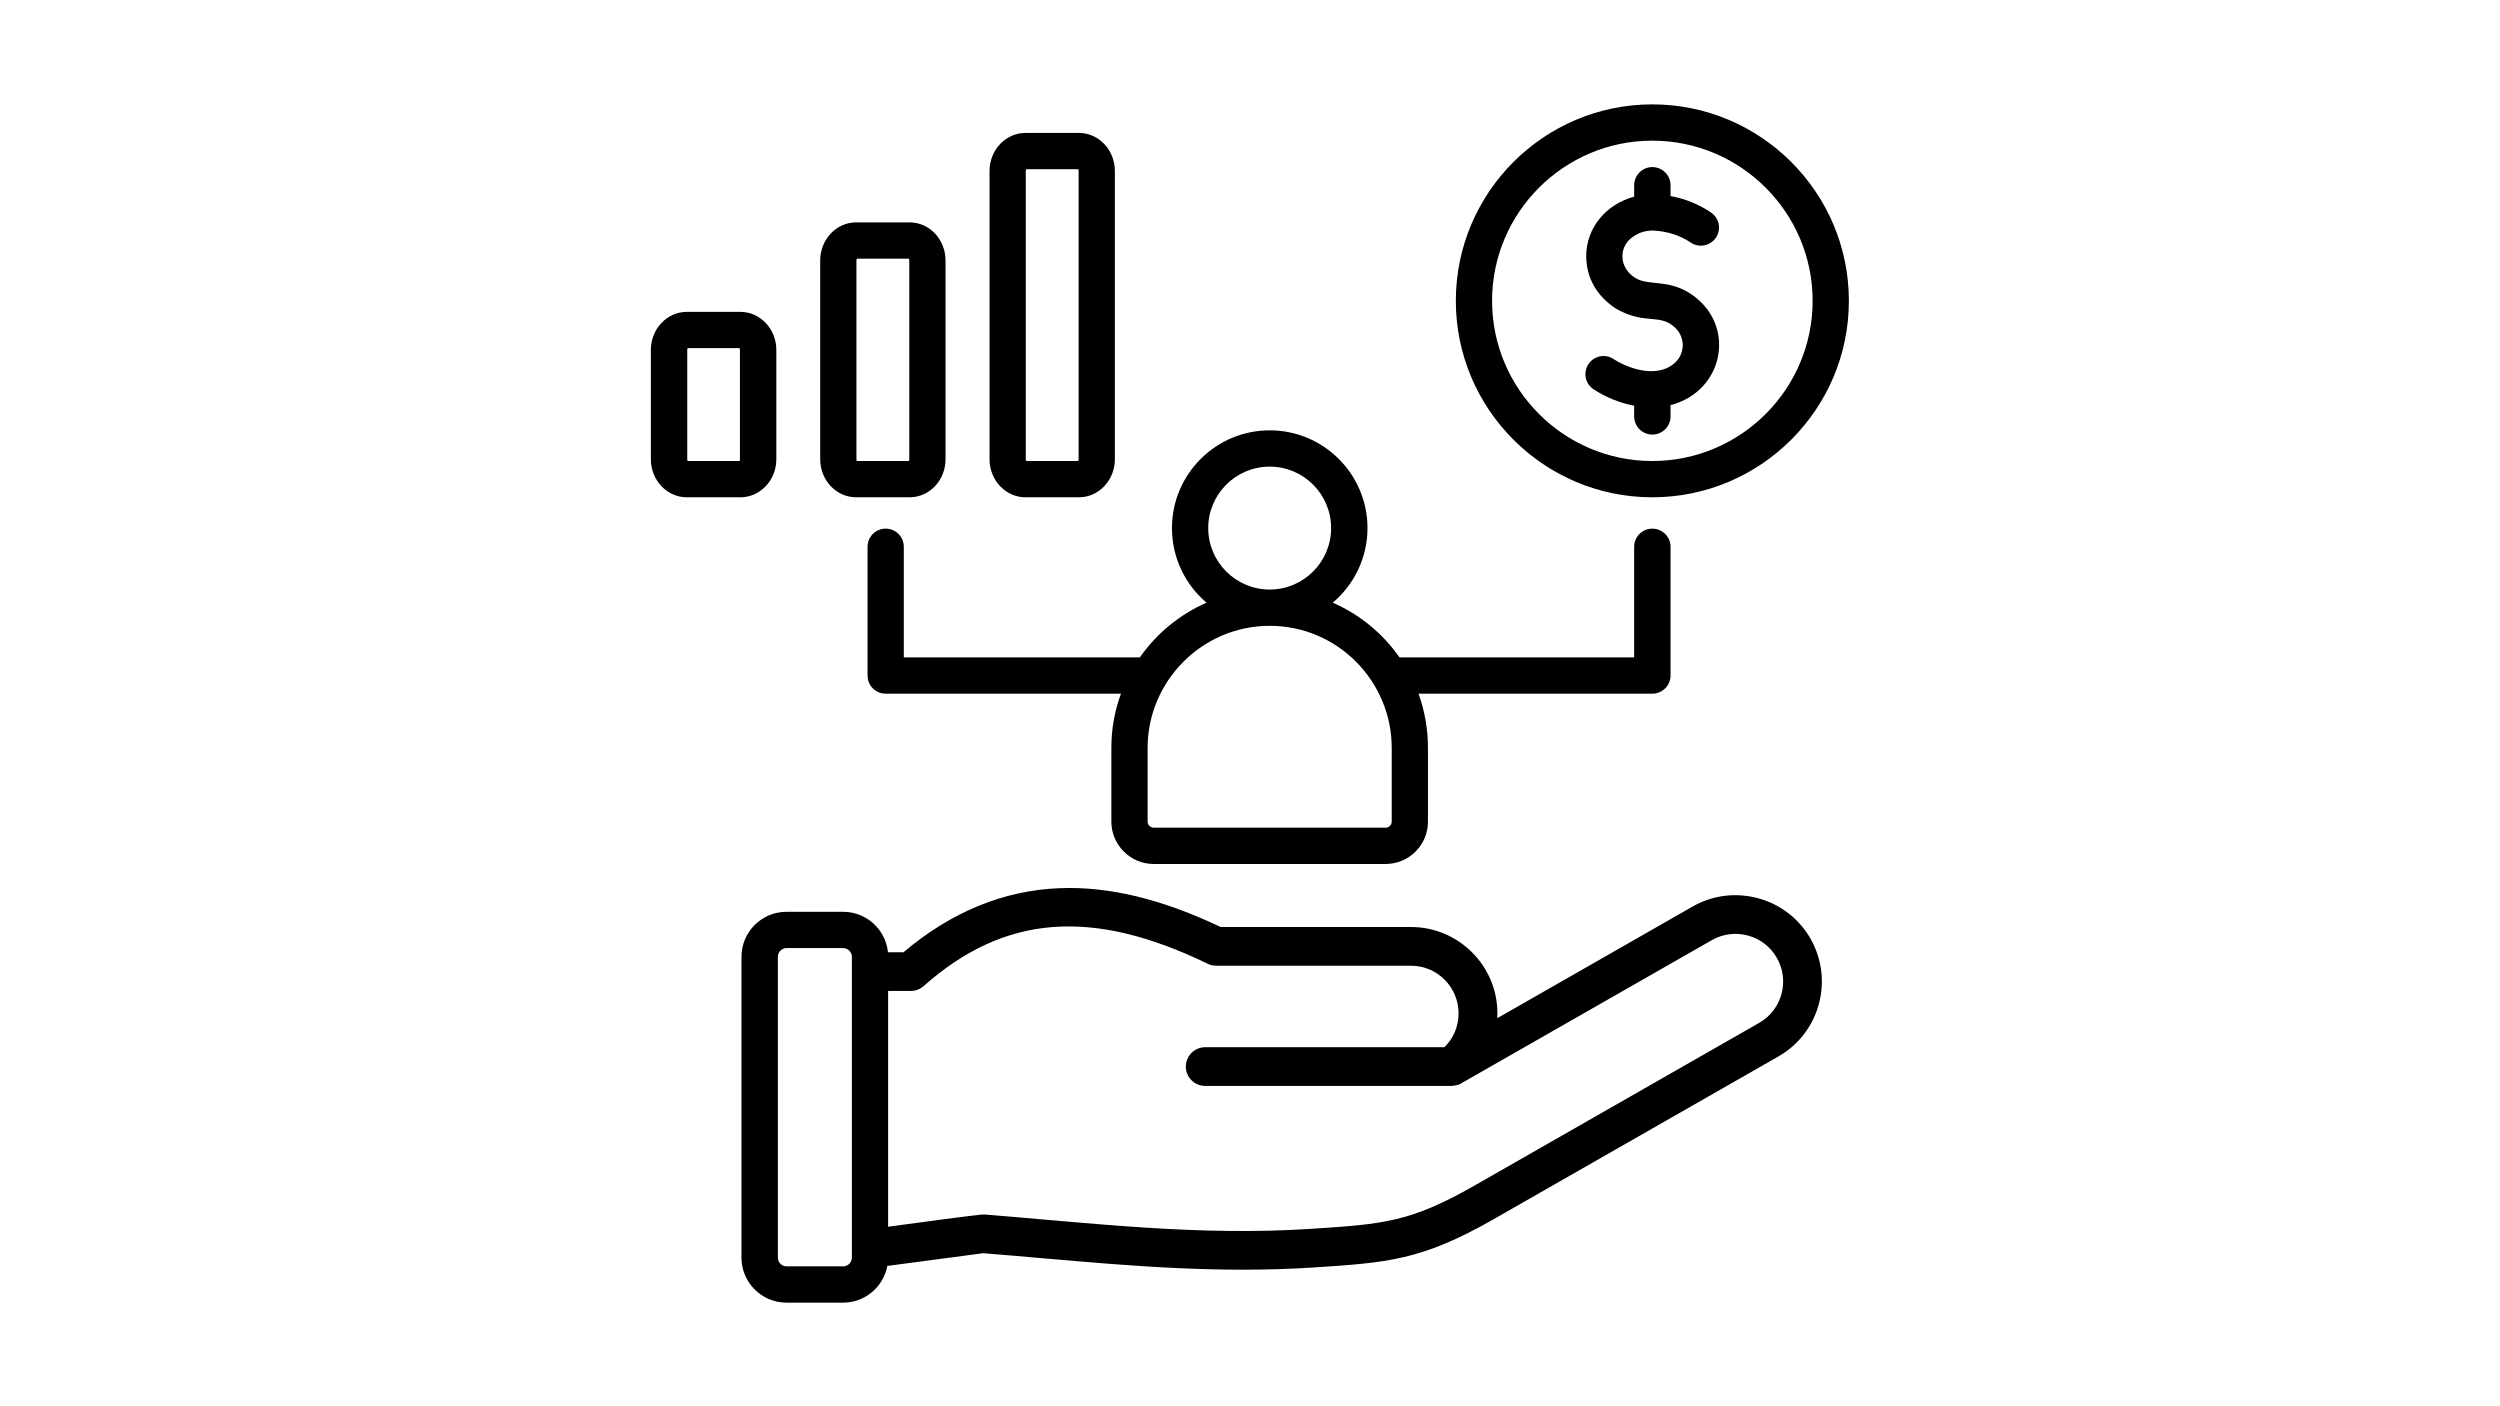 <svg version="1.0" preserveAspectRatio="xMidYMid meet" height="1080" viewBox="0 0 1440 810" zoomAndPan="magnify" width="1920" xmlns:xlink="http://www.w3.org/1999/xlink" xmlns="http://www.w3.org/2000/svg"><defs><clipPath id="96bedfa2f1"><path clip-rule="nonzero" d="M 374.945 60 L 1065 60 L 1065 750.5 L 374.945 750.5 Z M 374.945 60"></path></clipPath></defs><g clip-path="url(#96bedfa2f1)"><path fill-rule="evenodd" fill-opacity="1" d="M 969.344 198.742 C 968.992 193.324 966.711 189.531 961.973 186.492 C 953.816 181.539 946 186.438 930.75 177.754 C 919.871 170.621 913.906 160.355 913.645 148.047 C 913.461 130.977 925.441 117.508 941.273 113.281 L 941.273 106.691 C 941.273 100.922 946.012 96.238 951.711 96.238 C 957.5 96.238 962.238 100.922 962.238 106.691 L 962.238 112.934 C 970.66 114.469 978.379 117.59 985.484 122.367 C 990.309 125.586 991.621 132.078 988.379 136.875 C 985.133 141.668 978.641 142.949 973.906 139.73 C 967.414 135.422 960.219 133.152 951.801 132.773 C 948.027 132.859 944.781 133.75 941.977 135.508 C 932.332 140.711 931.723 153.77 941.977 160.129 C 949.301 164.672 960.484 160.848 973.027 168.727 C 1000.477 185.977 993.719 225.141 962.238 233.367 L 962.238 239.875 C 962.238 245.645 957.5 250.324 951.711 250.324 C 946.012 250.324 941.273 245.645 941.273 239.875 L 941.273 233.676 C 933.203 232.184 925.398 229.047 918.031 224.324 C 913.117 221.203 911.715 214.738 914.871 209.875 C 917.941 205.027 924.434 203.605 929.258 206.723 C 938.332 212.551 952.383 216.875 962.062 210.988 C 966.621 208.172 968.992 204.371 969.344 198.742 Z M 731.371 360.48 C 770.574 360.48 801.629 392.547 801.629 430.719 L 801.629 473.262 C 801.629 475.16 800.051 476.746 798.121 476.746 L 664.531 476.746 C 662.688 476.746 661.023 475.16 661.023 473.262 L 661.023 430.719 C 661.023 392.605 692.188 360.48 731.371 360.48 Z M 695.934 304.172 C 695.934 284.648 711.809 268.777 731.371 268.777 C 750.844 268.777 766.719 284.648 766.719 304.172 C 766.719 323.691 750.844 339.578 731.371 339.578 C 711.809 339.578 695.934 323.691 695.934 304.172 Z M 656.547 378.648 L 520.59 378.648 L 520.59 314.941 C 520.59 309.172 515.941 304.492 510.148 304.492 C 504.363 304.492 499.711 309.172 499.711 314.941 L 499.711 389.102 C 499.711 394.887 504.363 399.555 510.148 399.555 L 645.672 399.555 C 642.074 409.289 640.145 419.785 640.145 430.719 L 640.145 473.262 C 640.145 486.711 651.109 497.648 664.531 497.648 L 798.121 497.648 C 811.629 497.648 822.504 486.711 822.504 473.262 L 822.504 430.719 C 822.504 419.785 820.574 409.289 817.066 399.555 L 951.711 399.555 C 957.496 399.555 962.234 394.887 962.234 389.102 L 962.234 314.941 C 962.234 309.172 957.496 304.492 951.711 304.492 C 946.008 304.492 941.27 309.172 941.27 314.941 L 941.27 378.648 L 806.102 378.648 C 796.539 364.906 783.207 353.93 767.68 347.141 C 779.875 336.805 787.68 321.379 787.68 304.172 C 787.68 273.125 762.418 247.875 731.367 247.875 C 700.316 247.875 675.051 273.125 675.051 304.172 C 675.051 321.379 682.773 336.805 694.965 347.141 C 679.441 353.93 666.195 364.906 656.547 378.648 Z M 590.848 98.469 C 590.848 97.984 591.023 97.648 591.109 97.465 L 621.023 97.465 C 621.109 97.648 621.285 97.984 621.285 98.469 L 621.285 264.539 C 621.285 265.023 621.109 265.363 621.023 265.543 L 591.109 265.543 C 591.023 265.363 590.848 265.027 590.848 264.539 Z M 590.672 286.441 C 579.27 286.441 569.973 276.621 569.973 264.539 L 569.973 98.469 C 569.973 86.391 579.273 76.566 590.672 76.566 L 621.461 76.566 C 632.867 76.566 642.164 86.391 642.164 98.469 L 642.164 264.539 C 642.164 276.621 632.863 286.441 621.461 286.441 Z M 493.309 150.012 C 493.309 149.527 493.484 149.191 493.574 148.996 L 523.484 148.996 C 523.57 149.176 523.75 149.523 523.75 150.012 L 523.75 264.539 C 523.75 265.023 523.574 265.363 523.484 265.543 L 493.574 265.543 C 493.484 265.363 493.309 265.027 493.309 264.539 Z M 493.133 286.441 C 481.73 286.441 472.434 276.621 472.434 264.539 L 472.434 150.012 C 472.434 137.934 481.73 128.094 493.133 128.094 L 523.922 128.094 C 535.414 128.094 544.621 137.934 544.621 150.012 L 544.621 264.539 C 544.621 276.621 535.41 286.441 523.922 286.441 Z M 426.207 264.539 C 426.207 265.023 426.121 265.363 425.941 265.543 L 396.121 265.543 C 395.945 265.363 395.855 265.027 395.855 264.539 L 395.855 201.559 C 395.855 201.07 395.941 200.723 396.121 200.539 L 425.941 200.539 C 426.117 200.723 426.207 201.07 426.207 201.559 Z M 447.168 264.539 L 447.168 201.559 C 447.168 189.477 437.871 179.637 426.469 179.637 L 395.594 179.637 C 384.191 179.637 374.895 189.477 374.895 201.559 L 374.895 264.539 C 374.895 276.621 384.191 286.441 395.594 286.441 L 426.469 286.441 C 437.871 286.441 447.168 276.621 447.168 264.539 Z M 1013.289 589.172 L 849.258 682.922 C 812.156 704.113 796.543 705.117 754.965 707.82 C 690.391 712.023 630.109 704.605 566.816 699.531 C 564.219 699.324 518.164 705.734 511.555 706.609 L 511.555 570.789 L 524.625 570.789 C 527.344 570.789 529.977 569.801 531.992 567.988 C 578.57 526.773 629.004 522.812 695.668 555.141 C 697.16 555.871 698.828 556.258 700.582 556.258 L 812.77 556.258 C 827.859 556.258 840.137 568.562 840.137 583.691 C 840.137 591.109 837.242 598.047 831.98 603.203 L 694.18 603.203 C 688.039 603.203 683.039 608.191 683.039 614.352 C 683.039 620.508 688.039 625.496 694.18 625.496 L 836.102 625.496 C 837.98 625.496 841.629 624.41 841.629 624.02 L 986.008 541.527 C 999.164 534.004 1016.008 538.59 1023.461 551.727 C 1031.008 564.871 1026.445 581.66 1013.289 589.172 Z M 490.676 724.434 C 490.676 727.137 488.398 729.418 485.676 729.418 L 452.961 729.418 C 450.328 729.418 448.047 727.137 448.047 724.434 L 448.047 551.086 C 448.047 548.383 450.328 546.098 452.961 546.098 L 485.676 546.098 C 488.398 546.098 490.676 548.383 490.676 551.086 Z M 1012.762 517.41 C 999.867 513.91 986.445 515.598 974.957 522.16 L 862.418 586.484 C 862.418 585.562 862.504 584.629 862.504 583.695 C 862.504 556.273 840.137 533.961 812.77 533.961 L 703.125 533.961 C 669.18 517.84 638.832 510.496 610.5 511.586 C 578.219 512.797 547.957 525.211 520.414 548.496 L 511.469 548.496 C 510.152 535.441 499.102 525.199 485.68 525.199 L 452.961 525.199 C 438.75 525.199 427.086 536.82 427.086 551.09 L 427.086 724.434 C 427.086 738.703 438.75 750.324 452.961 750.324 L 485.68 750.324 C 498.309 750.324 508.836 741.184 511.117 729.172 L 566.289 721.855 C 578.219 722.793 590.238 723.836 601.816 724.855 C 652.961 729.332 703.266 733.527 756.457 730.078 C 799.176 727.293 818.734 726.027 860.312 702.281 L 1024.34 608.527 C 1048.199 594.914 1056.445 564.484 1042.848 540.668 C 1036.27 529.172 1025.566 520.906 1012.762 517.41 Z M 951.711 81.027 C 900.836 81.027 859.434 122.41 859.434 173.285 C 859.434 224.16 900.836 265.543 951.711 265.543 C 1002.672 265.543 1044.074 224.16 1044.074 173.285 C 1044.074 122.41 1002.676 81.027 951.711 81.027 Z M 951.711 286.441 C 1014.164 286.441 1064.953 235.68 1064.953 173.281 C 1064.953 110.887 1014.164 60.121 951.711 60.121 C 889.344 60.121 838.559 110.887 838.559 173.281 C 838.559 235.68 889.348 286.441 951.711 286.441 Z M 951.711 286.441" fill="#000000"></path></g></svg>